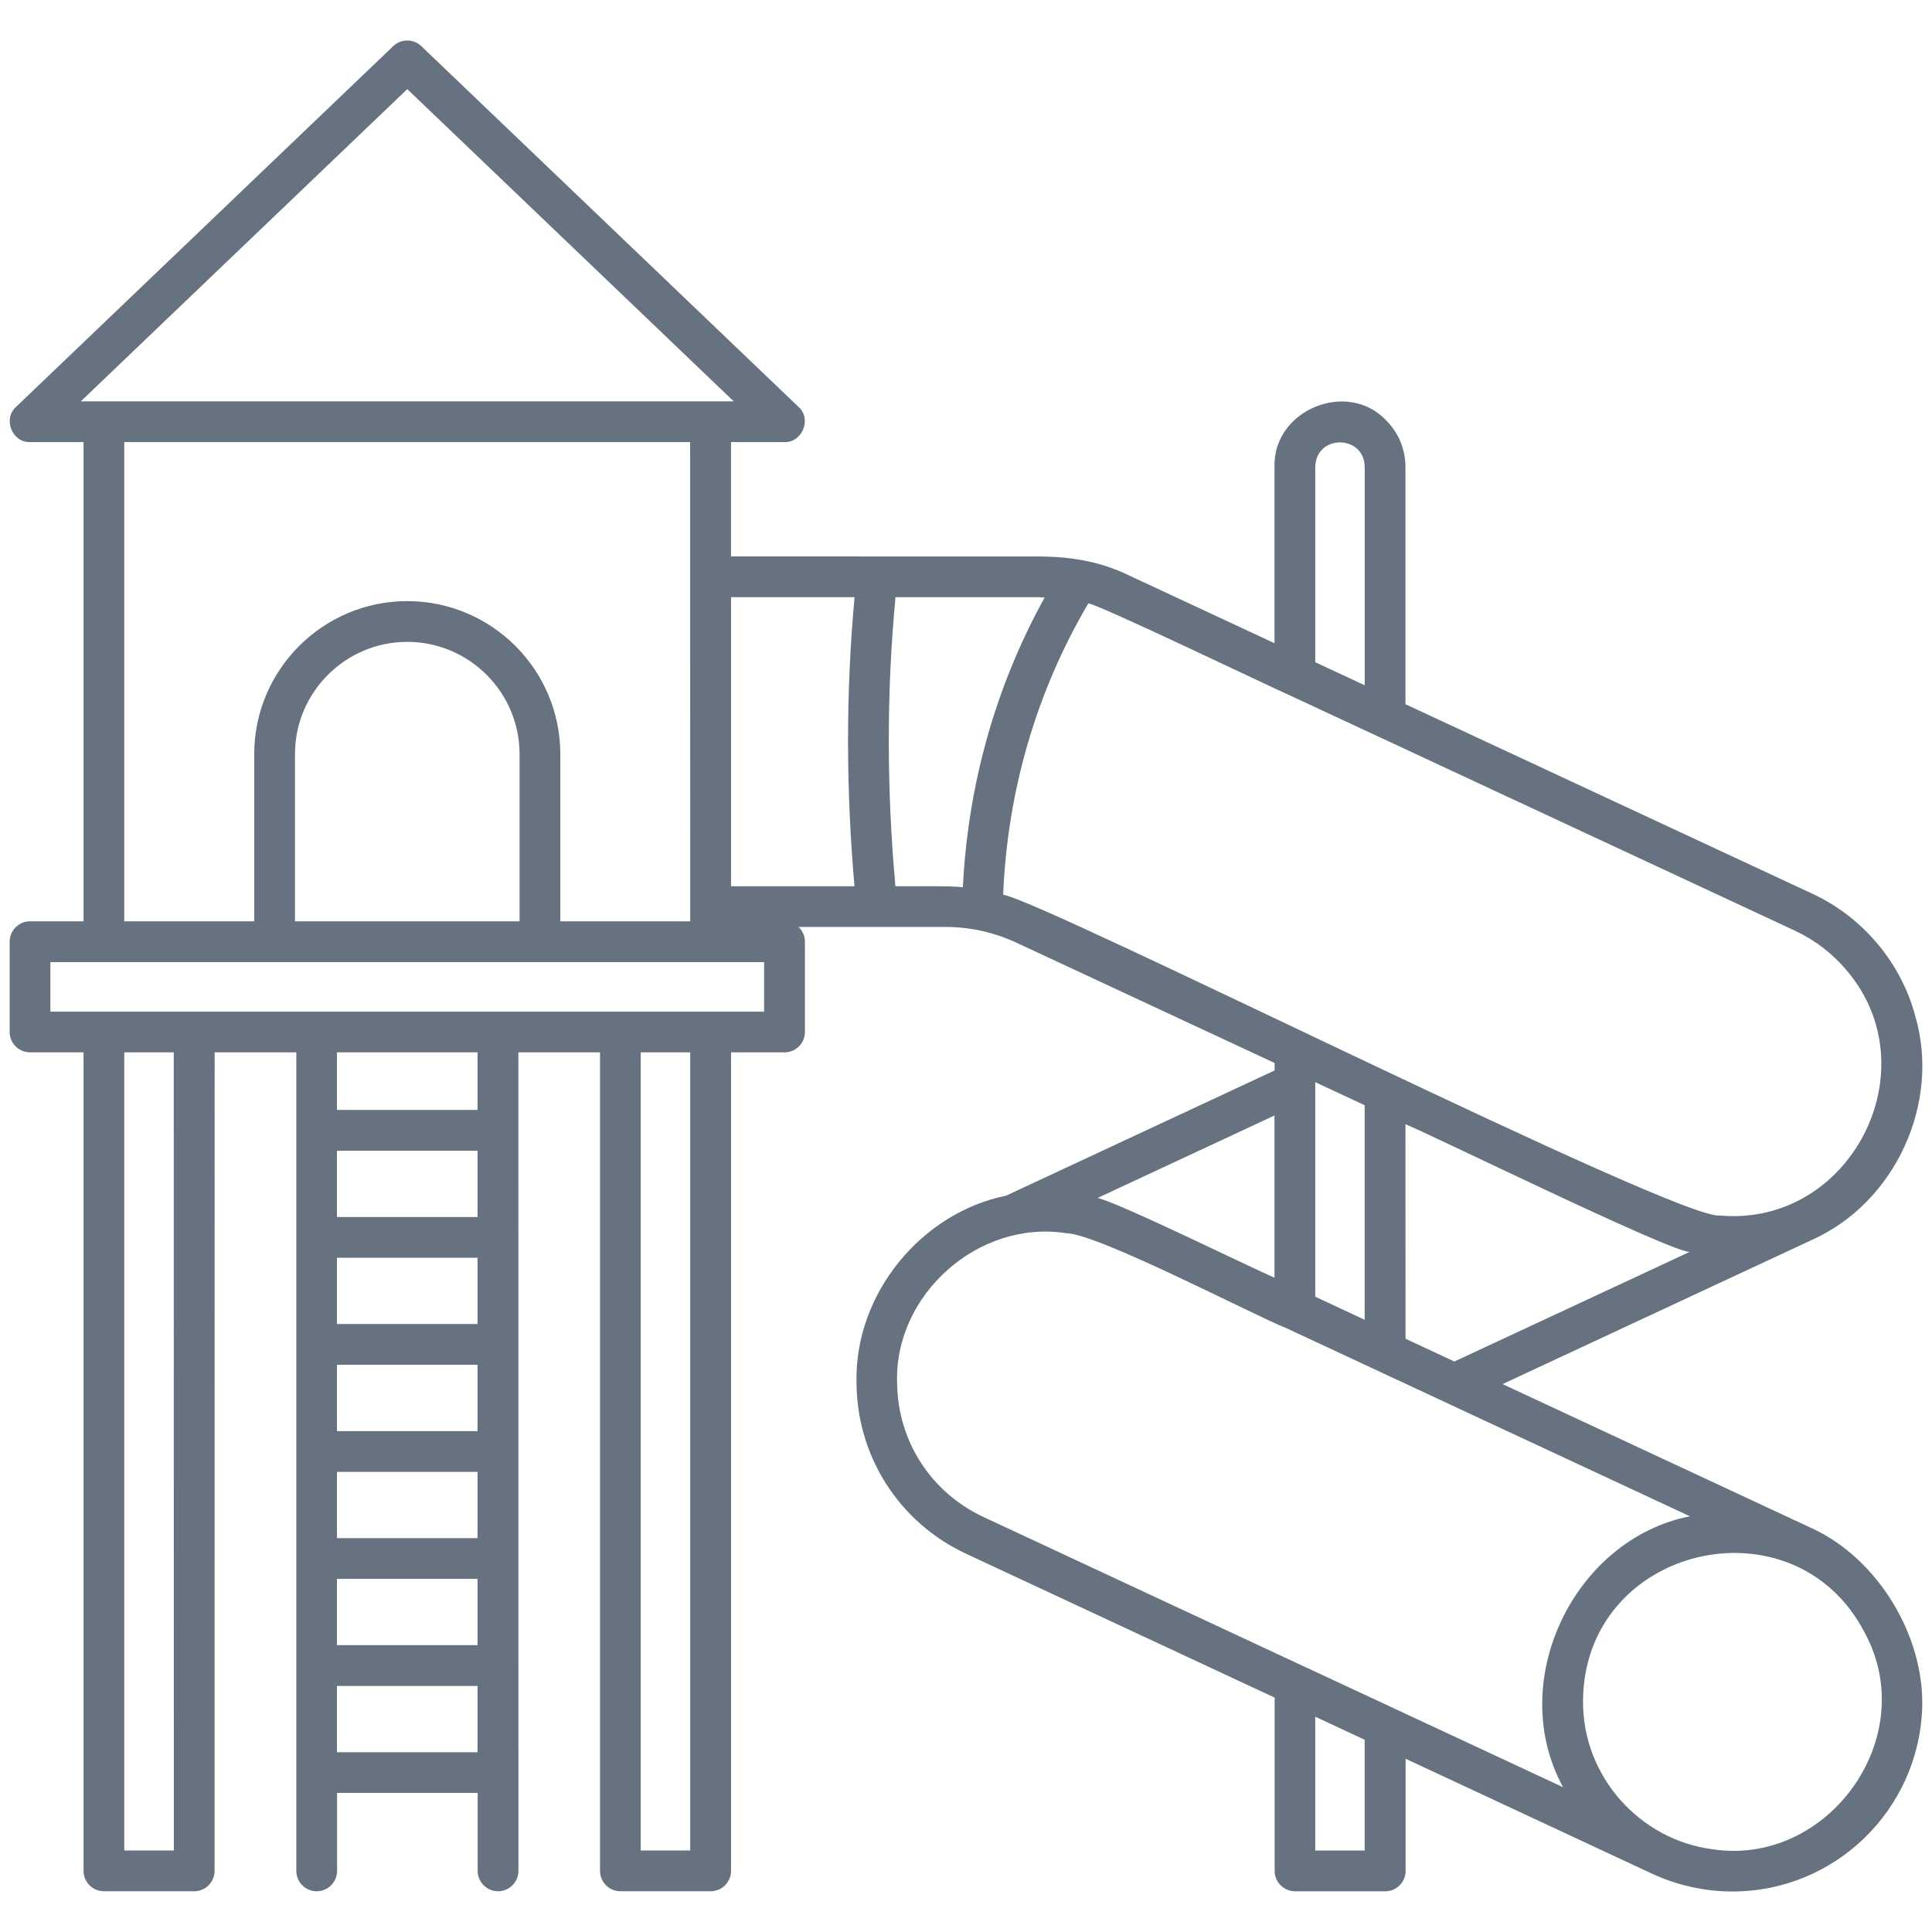 <?xml version="1.0" encoding="UTF-8"?> <svg xmlns="http://www.w3.org/2000/svg" width="100pt" height="100pt" version="1.1" viewBox="0 0 100 100"><path d="m93.812 79.117-16.039-7.477s16.043-7.477 16.043-7.477c4.285-1.941 6.641-7.062 5.316-11.578-0.73-2.75-2.711-5.113-5.32-6.324l-21.066-9.812v-12.277c0-0.91-0.352-1.762-0.98-2.391-1.996-2.164-5.894-0.566-5.797 2.391v9.121l-7.629-3.555c-1.387-0.66-2.856-0.914-4.398-0.934l-16.105-0.004v-5.918h2.769c0.918 0.031 1.422-1.199 0.73-1.816l-19.527-18.676c-0.406-0.391-1.051-0.391-1.457 0l-19.527 18.676c-0.684 0.613-0.199 1.848 0.73 1.816h2.769v24.805h-2.769c-0.582 0-1.055 0.473-1.055 1.055v4.672c0 0.582 0.473 1.055 1.055 1.055h2.769v42.367c0 0.582 0.473 1.055 1.055 1.055h4.672c0.582 0 1.055-0.473 1.055-1.055l0.004-42.367h4.227v42.367c0 0.582 0.473 1.055 1.055 1.055s1.055-0.473 1.055-1.055v-4.035h7.277v4.035c0 0.582 0.473 1.055 1.055 1.055 0.582 0 1.055-0.473 1.055-1.055l-0.004-42.367h4.227v42.367c0 0.582 0.473 1.055 1.055 1.055h4.672c0.582 0 1.055-0.473 1.055-1.055v-42.367h2.769c0.582 0 1.055-0.473 1.055-1.055v-4.672c0-0.301-0.129-0.57-0.332-0.762h7.641c1.238 0 2.492 0.281 3.629 0.809l13.371 6.231v0.387l-13.898 6.481c-4.406 0.898-7.816 5.078-7.742 9.598-0.008 3.863 2.191 7.32 5.691 8.945l15.953 7.438v8.969c0 0.582 0.473 1.055 1.055 1.055h4.668c0.582 0 1.055-0.473 1.055-1.055v-5.805s12.711 5.926 12.738 5.941c1.297 0.605 2.746 0.93 4.18 0.93 5.309 0 9.637-4.227 9.82-9.492 0.125-3.731-2.289-7.719-5.676-9.293zm-18.535-8.645-2.527-1.18-0.004-11.102c1.316 0.527 13.625 6.574 14.707 6.609zm-7.199-46.301c0.031-1.699 2.535-1.695 2.559 0v11.297l-2.559-1.191zm-63.895-3.398 16.898-16.16 16.895 16.16zm16.898 10.34c-4.367 0-7.922 3.555-7.922 7.922v8.652h-6.727v-24.805h29.289l0.004 24.805h-6.723v-8.652c0-4.367-3.555-7.922-7.922-7.922zm5.812 7.922v8.652h-11.625v-8.652c0-3.203 2.609-5.812 5.812-5.812s5.812 2.609 5.812 5.812zm-17.895 56.746h-2.566v-41.312h2.562zm15.719-5.086h-7.277v-3.43h7.277zm0-5.543h-7.277v-3.43h7.277zm0-5.539h-7.277v-3.43h7.277zm0-5.539h-7.277v-3.434h7.277zm0-5.543h-7.277v-3.43h7.277zm0-5.539h-7.277v-3.43h7.277zm0-5.543h-7.277v-2.981h7.277zm11.008 38.332h-2.562v-41.312h2.562zm3.824-43.418h-36.941v-2.562h36.941zm4.68-6.492h-6.391v-14.961h6.394c-0.457 4.969-0.441 9.984-0.004 14.961zm2.117 0c-0.449-4.973-0.465-9.996 0.004-14.961h7.441c0.059 0.008 0.117 0.016 0.176 0.012 0.035 0 0.07 0.004 0.105 0.004-2.551 4.606-3.973 9.723-4.234 14.996-0.605-0.082-2.848-0.039-3.492-0.051zm5.578 0.438c0.215-5.328 1.707-10.496 4.406-15.074 0.273-0.078 9.676 4.434 10.246 4.672 0 0 4.668 2.172 4.676 2.176l21.664 10.094c1.051 0.496 1.949 1.191 2.676 2.062 4.367 5.141 0.164 13.27-6.559 12.676-2.078 0.312-34.82-16.199-37.109-16.605zm18.711 10.898v11.105l-2.559-1.195v-11.105zm-4.668 0.531v8.395c-1.125-0.477-8.125-3.918-9.16-4.125zm4.668 38.047h-2.559v-6.93c0.59 0.273 1.984 0.926 2.559 1.195zm-3.195-9.555-16.535-7.711c-2.707-1.262-4.422-3.906-4.469-6.883-0.191-4.609 4.207-8.52 8.758-7.805 1.613 0.012 9.785 4.289 11.387 4.914 5.207 2.434 15.574 7.258 20.891 9.738-6.004 1.18-9.559 8.555-6.566 14.023-2.43-1.129-11.223-5.238-13.465-6.277zm21.184 9.484c-3.723-0.484-6.699-3.734-6.688-7.648 0.027-8.082 10.949-10.633 14.59-3.539 2.93 5.418-1.93 12.109-7.902 11.188z" fill="#66727f"></path></svg> 